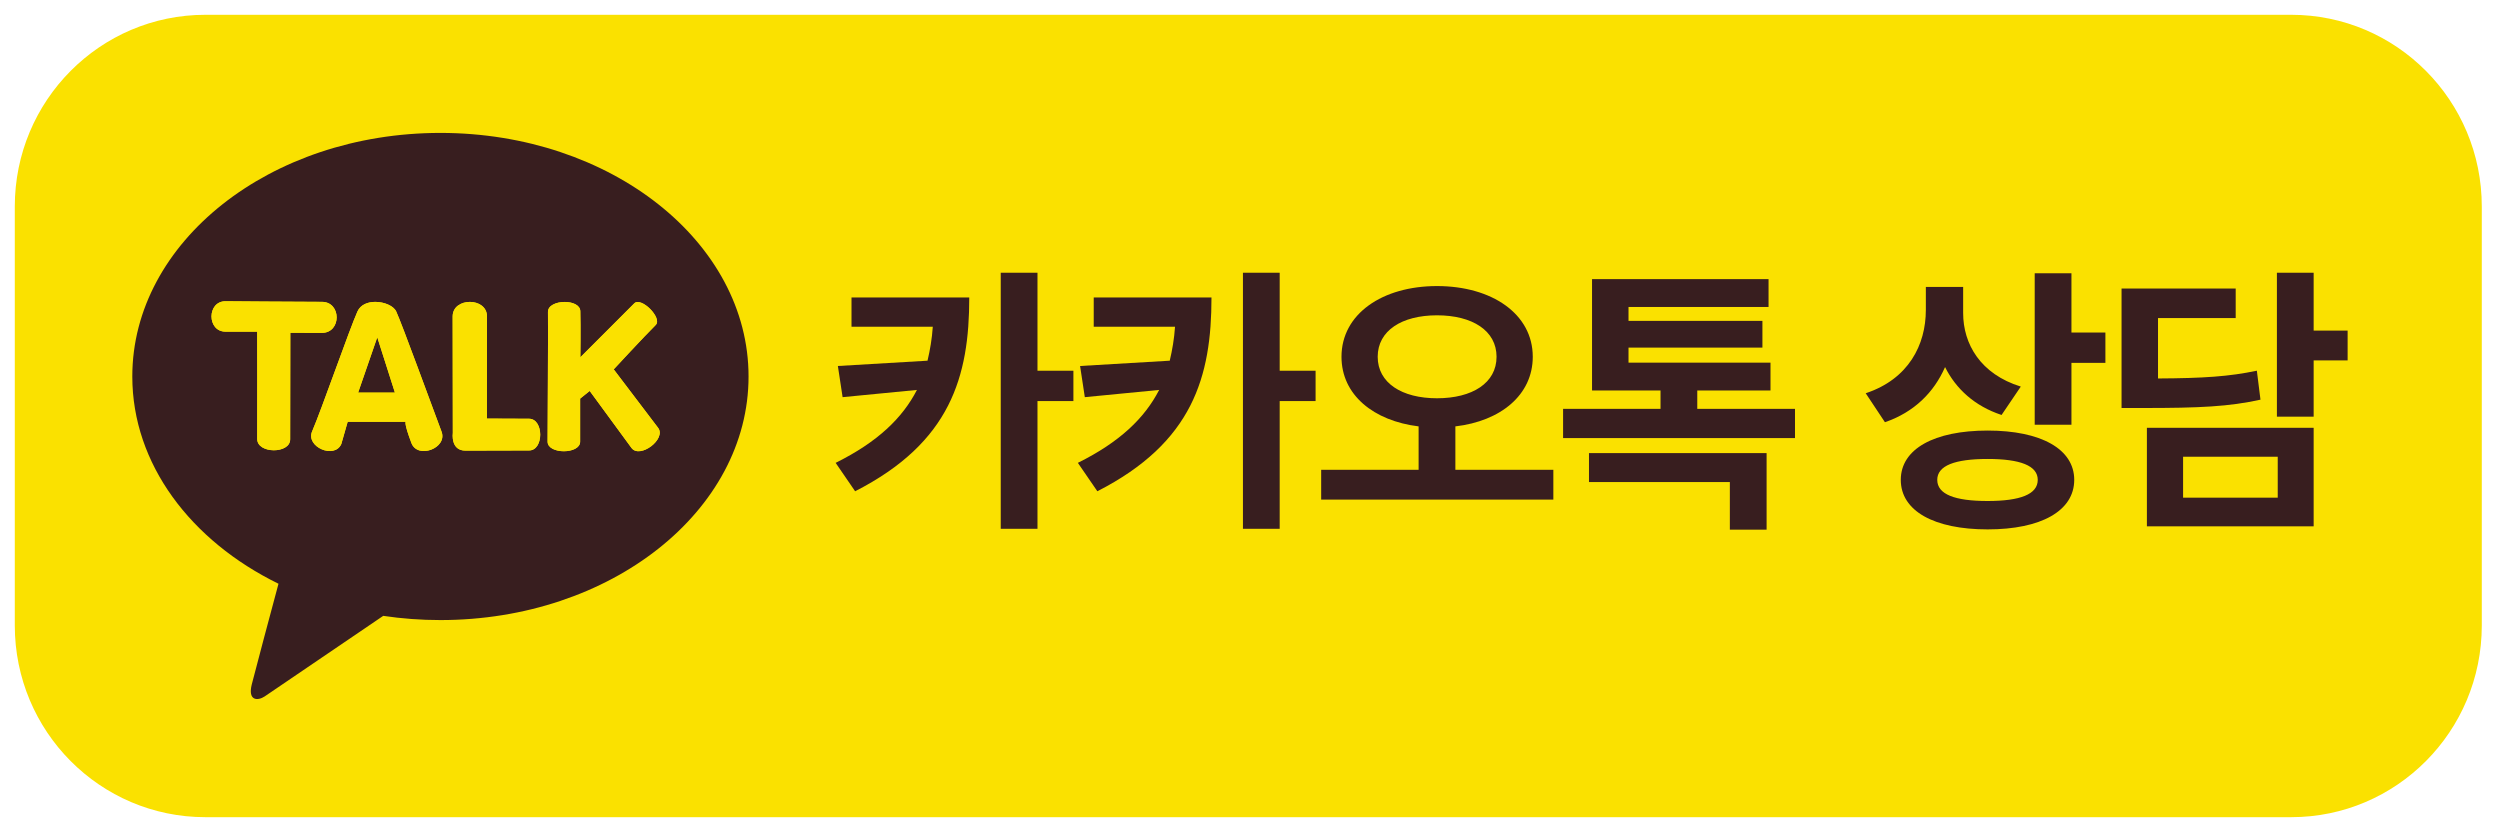 <?xml version="1.0" encoding="utf-8"?>
<!-- Generator: Adobe Illustrator 16.0.0, SVG Export Plug-In . SVG Version: 6.00 Build 0)  -->
<!DOCTYPE svg PUBLIC "-//W3C//DTD SVG 1.1//EN" "http://www.w3.org/Graphics/SVG/1.1/DTD/svg11.dtd">
<svg version="1.1" id="Layer_1" xmlns="http://www.w3.org/2000/svg" xmlns:xlink="http://www.w3.org/1999/xlink" x="0px" y="0px"
	 width="169px" height="56.333px" viewBox="0 0 169 56.333" enable-background="new 0 0 169 56.333" xml:space="preserve">
<path fill="#FAE100" d="M167.769,42.283c0,7.157-5.769,12.958-12.884,12.958H13.884C6.768,55.241,1,49.44,1,42.283V13.958
	C1,6.801,6.768,1,13.884,1h141.001c7.116,0,12.884,5.801,12.884,12.958V42.283z"/>
<g>
	<path fill="#381E1F" d="M29.773,8.985c-11.504,0-20.829,7.372-20.829,16.466c0,5.919,3.951,11.107,9.882,14.01
		c-0.437,1.625-1.578,5.891-1.806,6.803c-0.283,1.133,0.414,1.118,0.871,0.815c0.359-0.239,5.708-3.877,8.015-5.447
		c1.253,0.187,2.546,0.285,3.867,0.285c11.504,0,20.829-7.371,20.829-16.466S41.277,8.985,29.773,8.985"/>
	<path fill="#FAE100" d="M15.242,22.42h2.144c0,0,0.013,5.889,0.002,7.261c0.003,1.001,2.23,1.015,2.227,0.014l0.01-7.198
		c0,0,0.718,0.005,2.133,0.006c1.333,0,1.333-2.096,0.001-2.098c-1.501,0-6.52-0.041-6.52-0.041
		C13.981,20.366,13.985,22.42,15.242,22.42"/>
	<g>
		<defs>
			<path id="SVGID_1_" d="M15.243,22.42h2.143c0,0,0.014,5.889,0.002,7.26c0.003,1.001,2.231,1.016,2.228,0.015l0.01-7.198
				c0,0,0.718,0.004,2.133,0.006c1.333,0,1.333-2.096,0.002-2.097c-1.502,0-6.521-0.042-6.521-0.042
				C13.981,20.366,13.985,22.42,15.243,22.42"/>
		</defs>
		<clipPath id="SVGID_2_">
			<use xlink:href="#SVGID_1_"  overflow="visible"/>
		</clipPath>
		<rect x="13.981" y="20.364" clip-path="url(#SVGID_2_)" fill="#FAE100" width="9.111" height="10.332"/>
	</g>
	<path fill="#FAE100" d="M25.503,22.801l1.193,3.738h-2.487L25.503,22.801z M24.167,21.05c-0.528,1.162-2.433,6.648-3.065,8.104
		c-0.458,1.052,1.515,1.909,1.972,0.858l0.429-1.5h3.923c0,0-0.135,0.061,0.386,1.437c0.422,1.112,2.458,0.341,2.036-0.771
		c-0.602-1.591-2.686-7.315-3.065-8.126c-0.175-0.375-0.804-0.643-1.412-0.643C24.867,20.407,24.375,20.59,24.167,21.05"/>
	<g>
		<defs>
			<path id="SVGID_3_" d="M25.503,22.801l1.193,3.738h-2.486L25.503,22.801z M24.167,21.05c-0.527,1.162-2.433,6.648-3.065,8.104
				c-0.458,1.052,1.514,1.909,1.972,0.858l0.429-1.5h3.923c0,0-0.135,0.061,0.386,1.437c0.422,1.112,2.458,0.341,2.036-0.772
				c-0.602-1.591-2.686-7.315-3.066-8.126c-0.175-0.375-0.803-0.644-1.412-0.644C24.866,20.407,24.376,20.591,24.167,21.05"/>
		</defs>
		<clipPath id="SVGID_4_">
			<use xlink:href="#SVGID_3_"  overflow="visible"/>
		</clipPath>
		<rect x="20.643" y="20.407" clip-path="url(#SVGID_4_)" fill="#FAE100" width="9.627" height="10.656"/>
	</g>
	<path fill="#FAE100" d="M30.599,21.393c0.004,1.865,0.011,7.875,0.011,7.875s-0.172,1.194,0.852,1.194s3.296-0.011,4.304-0.011
		c1.007,0,1.002-2.143-0.005-2.143c-1.008,0-2.847-0.011-2.847-0.011s0.009-5.559,0.006-6.909c-0.001-0.653-0.58-0.979-1.159-0.979
		C31.179,20.409,30.598,20.737,30.599,21.393"/>
	<g>
		<defs>
			<path id="SVGID_5_" d="M30.599,21.394c0.004,1.865,0.011,7.874,0.011,7.874s-0.172,1.194,0.852,1.194s3.297-0.012,4.304-0.012
				c1.007,0,1.002-2.143-0.005-2.143s-2.847-0.012-2.847-0.012s0.009-5.558,0.006-6.908c-0.002-0.653-0.58-0.979-1.159-0.979
				C31.179,20.409,30.598,20.737,30.599,21.394"/>
		</defs>
		<clipPath id="SVGID_6_">
			<use xlink:href="#SVGID_5_"  overflow="visible"/>
		</clipPath>
		<rect x="30.438" y="20.409" clip-path="url(#SVGID_6_)" fill="#FAE100" width="6.335" height="10.053"/>
	</g>
	<path fill="#FAE100" d="M37.042,21.097c0.022,0.818-0.026,8.211-0.025,8.759c0,0.865,2.202,0.863,2.201-0.001
		c0-1.004,0-2.909,0-2.909l0.646-0.519l2.826,3.857c0.571,0.752,2.369-0.609,1.798-1.362l-3.001-3.953c0,0,2.037-2.203,2.84-3.001
		c0.469-0.465-0.982-1.927-1.451-1.46c-0.454,0.45-3.645,3.646-3.645,3.646s0.029-2.007-0.001-3.116
		c-0.011-0.421-0.528-0.625-1.056-0.625C37.608,20.413,37.03,20.646,37.042,21.097"/>
	<g>
		<defs>
			<path id="SVGID_7_" d="M37.042,21.097c0.022,0.817-0.026,8.211-0.025,8.759c0.001,0.864,2.202,0.863,2.201-0.001
				c0-1.004,0-2.909,0-2.909l0.646-0.519l2.827,3.856c0.571,0.753,2.369-0.608,1.798-1.361l-3.001-3.954c0,0,2.038-2.203,2.84-3.001
				c0.469-0.465-0.982-1.927-1.451-1.46c-0.454,0.45-3.645,3.645-3.645,3.645s0.029-2.006-0.001-3.116
				c-0.011-0.421-0.528-0.625-1.056-0.625C37.608,20.413,37.03,20.646,37.042,21.097"/>
		</defs>
		<clipPath id="SVGID_8_">
			<use xlink:href="#SVGID_7_"  overflow="visible"/>
		</clipPath>
		<rect x="37.016" y="20.041" clip-path="url(#SVGID_8_)" fill="#FAE100" width="8.043" height="10.997"/>
	</g>
</g>
<g>
	<path fill="#381E1F" d="M65.522,20.11c0,5.345-1.261,9.805-7.716,13.099l-1.317-1.92c2.842-1.411,4.517-3.029,5.496-4.93
		l-5.025,0.489l-0.32-2.107l6.06-0.358c0.169-0.715,0.301-1.468,0.357-2.296h-5.495V20.11H65.522z M72.562,27.111h-2.428v8.638
		h-2.484V18.436h2.484v6.625h2.428V27.111z"/>
	<path fill="#381E1F" d="M81.896,20.11c0,5.345-1.26,9.805-7.715,13.099l-1.318-1.92c2.842-1.411,4.517-3.029,5.496-4.93
		l-5.025,0.489l-0.32-2.107l6.061-0.358c0.169-0.715,0.301-1.468,0.357-2.296h-5.496V20.11H81.896z M88.934,27.111h-2.427v8.638
		h-2.484V18.436h2.484v6.625h2.427V27.111z"/>
	<path fill="#381E1F" d="M105.006,31.76v2.014H89.311V31.76h6.587v-2.936c-3.048-0.376-5.213-2.127-5.213-4.706
		c0-2.898,2.767-4.78,6.456-4.78c3.707,0,6.474,1.882,6.474,4.78c0,2.578-2.165,4.348-5.232,4.706v2.936H105.006z M97.14,26.923
		c2.391,0,4.027-1.035,4.027-2.804s-1.637-2.804-4.027-2.804c-2.372,0-4.008,1.035-4.008,2.804S94.768,26.923,97.14,26.923z"/>
	<path fill="#381E1F" d="M121.342,27.638v1.976h-15.677v-1.976h6.587v-1.242h-4.63v-7.527h11.932v1.882h-9.466v0.94h9.052v1.807
		h-9.052v1.017h9.598v1.882h-4.95v1.242H121.342z M107.415,30.63h12.007v5.175h-2.484v-3.218h-9.523V30.63z"/>
	<path fill="#381E1F" d="M135.306,28.052c-1.825-0.602-3.086-1.77-3.82-3.237c-0.753,1.713-2.089,3.049-4.065,3.727l-1.299-1.958
		c2.898-0.959,4.065-3.274,4.065-5.627v-1.562h2.522v1.769c0,2.089,1.167,4.122,3.896,4.969L135.306,28.052z M140.218,32.438
		c0,2.107-2.259,3.349-5.853,3.349c-3.613,0-5.872-1.242-5.872-3.349c0-2.089,2.259-3.332,5.872-3.332
		C137.959,29.106,140.218,30.349,140.218,32.438z M137.752,32.438c0-0.96-1.186-1.412-3.388-1.412c-2.22,0-3.406,0.451-3.406,1.412
		c0,0.978,1.186,1.43,3.406,1.43C136.566,33.867,137.752,33.416,137.752,32.438z M142.325,22.481v2.051h-2.295v4.178h-2.484V18.473
		h2.484v4.008H142.325z"/>
	<path fill="#381E1F" d="M152.808,27.017c-2.126,0.47-4.103,0.564-7.942,0.564h-1.449v-8.074h7.716v1.995h-5.251v4.083
		c3.086-0.018,4.8-0.131,6.681-0.526L152.808,27.017z M145.13,28.918h11.273v6.662H145.13V28.918z M147.577,33.642h6.398v-2.767
		h-6.398V33.642z M158.699,24.364h-2.296v3.801h-2.484v-9.729h2.484v3.914h2.296V24.364z"/>
</g>
</svg>
